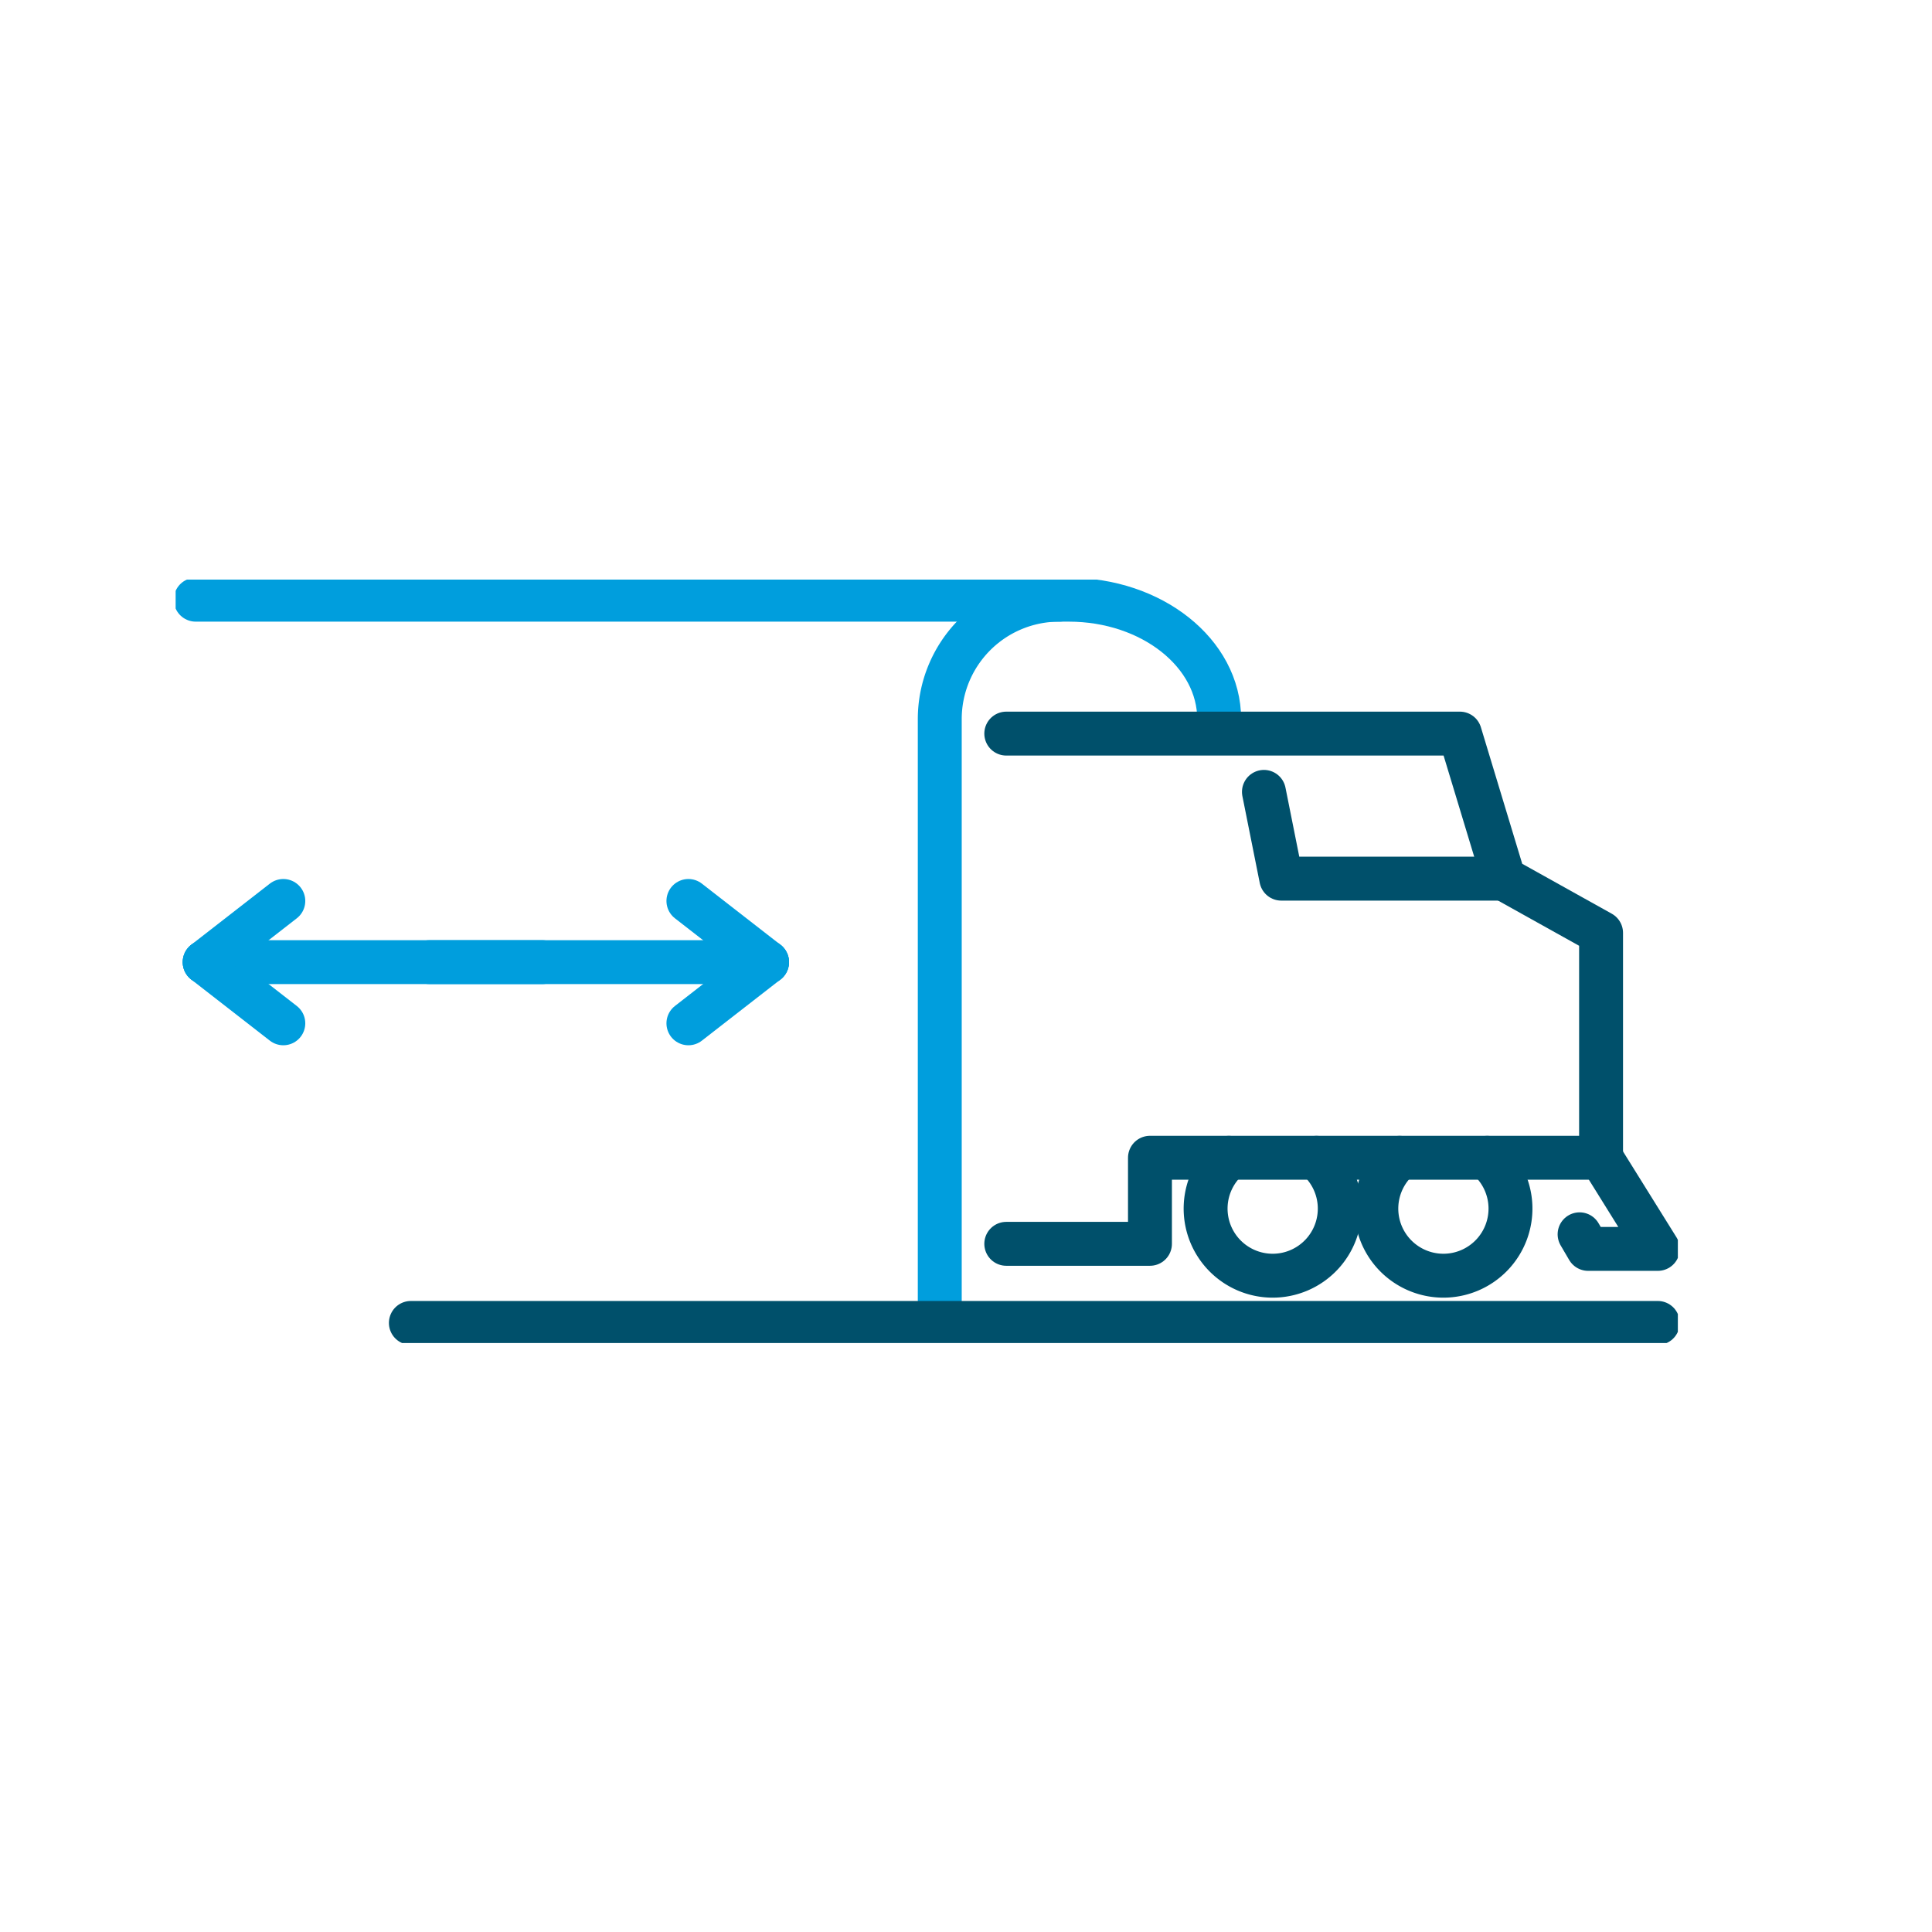 <svg xmlns="http://www.w3.org/2000/svg" xmlns:xlink="http://www.w3.org/1999/xlink" width="110" height="110" viewBox="0 0 110 110">
  <defs>
    <clipPath id="clip-path">
      <rect id="Rectangle_16" data-name="Rectangle 16" width="85.53" height="43.466" transform="translate(0 0)" fill="none" stroke="#00506b" stroke-width="2.5"/>
    </clipPath>
    <clipPath id="clip-Skupna_dolžina_predorov">
      <rect width="110" height="110"/>
    </clipPath>
  </defs>
  <g id="Skupna_dolžina_predorov" data-name="Skupna dolžina predorov" clip-path="url(#clip-Skupna_dolžina_predorov)">
    <g id="Group_56" data-name="Group 56" transform="translate(0 -2)">
      <g id="Group_52" data-name="Group 52" transform="translate(10 35)" clip-path="url(#clip-path)">
        <path id="Path_61" data-name="Path 61" d="M81.038,35.986a3.819,3.819,0,1,1-4.989,0" transform="translate(-6.362 -3.064)" fill="none" stroke="#00506b" stroke-linecap="round" stroke-linejoin="round" stroke-width="2.5"/>
        <path id="Path_62" data-name="Path 62" d="M70.414,35.986a3.819,3.819,0,1,1-4.989,0" transform="translate(-5.458 -3.064)" fill="none" stroke="#00506b" stroke-linecap="round" stroke-linejoin="round" stroke-width="2.5"/>
        <path id="Path_63" data-name="Path 63" d="M81.386,18.151H68.718L67.73,13.21" transform="translate(-5.767 -1.124)" fill="none" stroke="#00506b" stroke-linecap="round" stroke-linejoin="round" stroke-width="2.5"/>
        <path id="Path_64" data-name="Path 64" d="M88.6,35.986l3.229,5.185H87.861l-.487-.831" transform="translate(-7.439 -3.064)" fill="none" stroke="#00506b" stroke-linecap="round" stroke-linejoin="round" stroke-width="2.5"/>
        <path id="Path_66" data-name="Path 66" d="M1.25,1.25H50.96c4.729,0,8.561,3.044,8.561,6.8" transform="translate(-0.106 -0.106)" fill="none" stroke="#009edd" stroke-linecap="round" stroke-linejoin="round" stroke-width="2.5"/>
        <path id="Path_67" data-name="Path 67" d="M54.355,1.25a6.8,6.8,0,0,0-6.8,6.8V41.514" transform="translate(-4.049 -0.106)" fill="none" stroke="#009edd" stroke-linecap="round" stroke-linejoin="round" stroke-width="2.5"/>
        <path id="Path_65" data-name="Path 65" d="M51.694,38.634h8.181v-4.9H85.559V20.93L80.02,17.842l-2.5-8.258H51.694" transform="translate(-4.401 -0.816)" fill="none" stroke="#00506b" stroke-linecap="round" stroke-linejoin="round" stroke-width="2.5"/>
        <line id="Line_108" data-name="Line 108" x2="70.994" transform="translate(13.393 42.322)" fill="none" stroke="#00506b" stroke-linecap="round" stroke-linejoin="round" stroke-width="2.5"/>
      </g>
      <g id="Group_55" data-name="Group 55" transform="translate(11.653 53.297)">
        <g id="Group_53" data-name="Group 53" transform="translate(0 6.966) rotate(-90)">
          <line id="Line_105" data-name="Line 105" y2="19.212" transform="translate(3.483)" fill="none" stroke="#009edd" stroke-linecap="round" stroke-width="2.5"/>
          <line id="Line_106" data-name="Line 106" x1="3.483" y2="4.478" transform="translate(0)" fill="none" stroke="#009edd" stroke-linecap="round" stroke-width="2.5"/>
          <line id="Line_107" data-name="Line 107" x2="3.483" y2="4.478" transform="translate(3.483)" fill="none" stroke="#009edd" stroke-linecap="round" stroke-width="2.5"/>
        </g>
        <g id="Group_54" data-name="Group 54" transform="translate(32.02 0) rotate(90)">
          <line id="Line_105-2" data-name="Line 105" y2="19.212" transform="translate(3.483)" fill="none" stroke="#009edd" stroke-linecap="round" stroke-width="2.5"/>
          <line id="Line_106-2" data-name="Line 106" x1="3.483" y2="4.478" transform="translate(0)" fill="none" stroke="#009edd" stroke-linecap="round" stroke-width="2.5"/>
          <line id="Line_107-2" data-name="Line 107" x2="3.483" y2="4.478" transform="translate(3.483)" fill="none" stroke="#009edd" stroke-linecap="round" stroke-width="2.5"/>
        </g>
      </g>
    </g>
  </g>
</svg>
